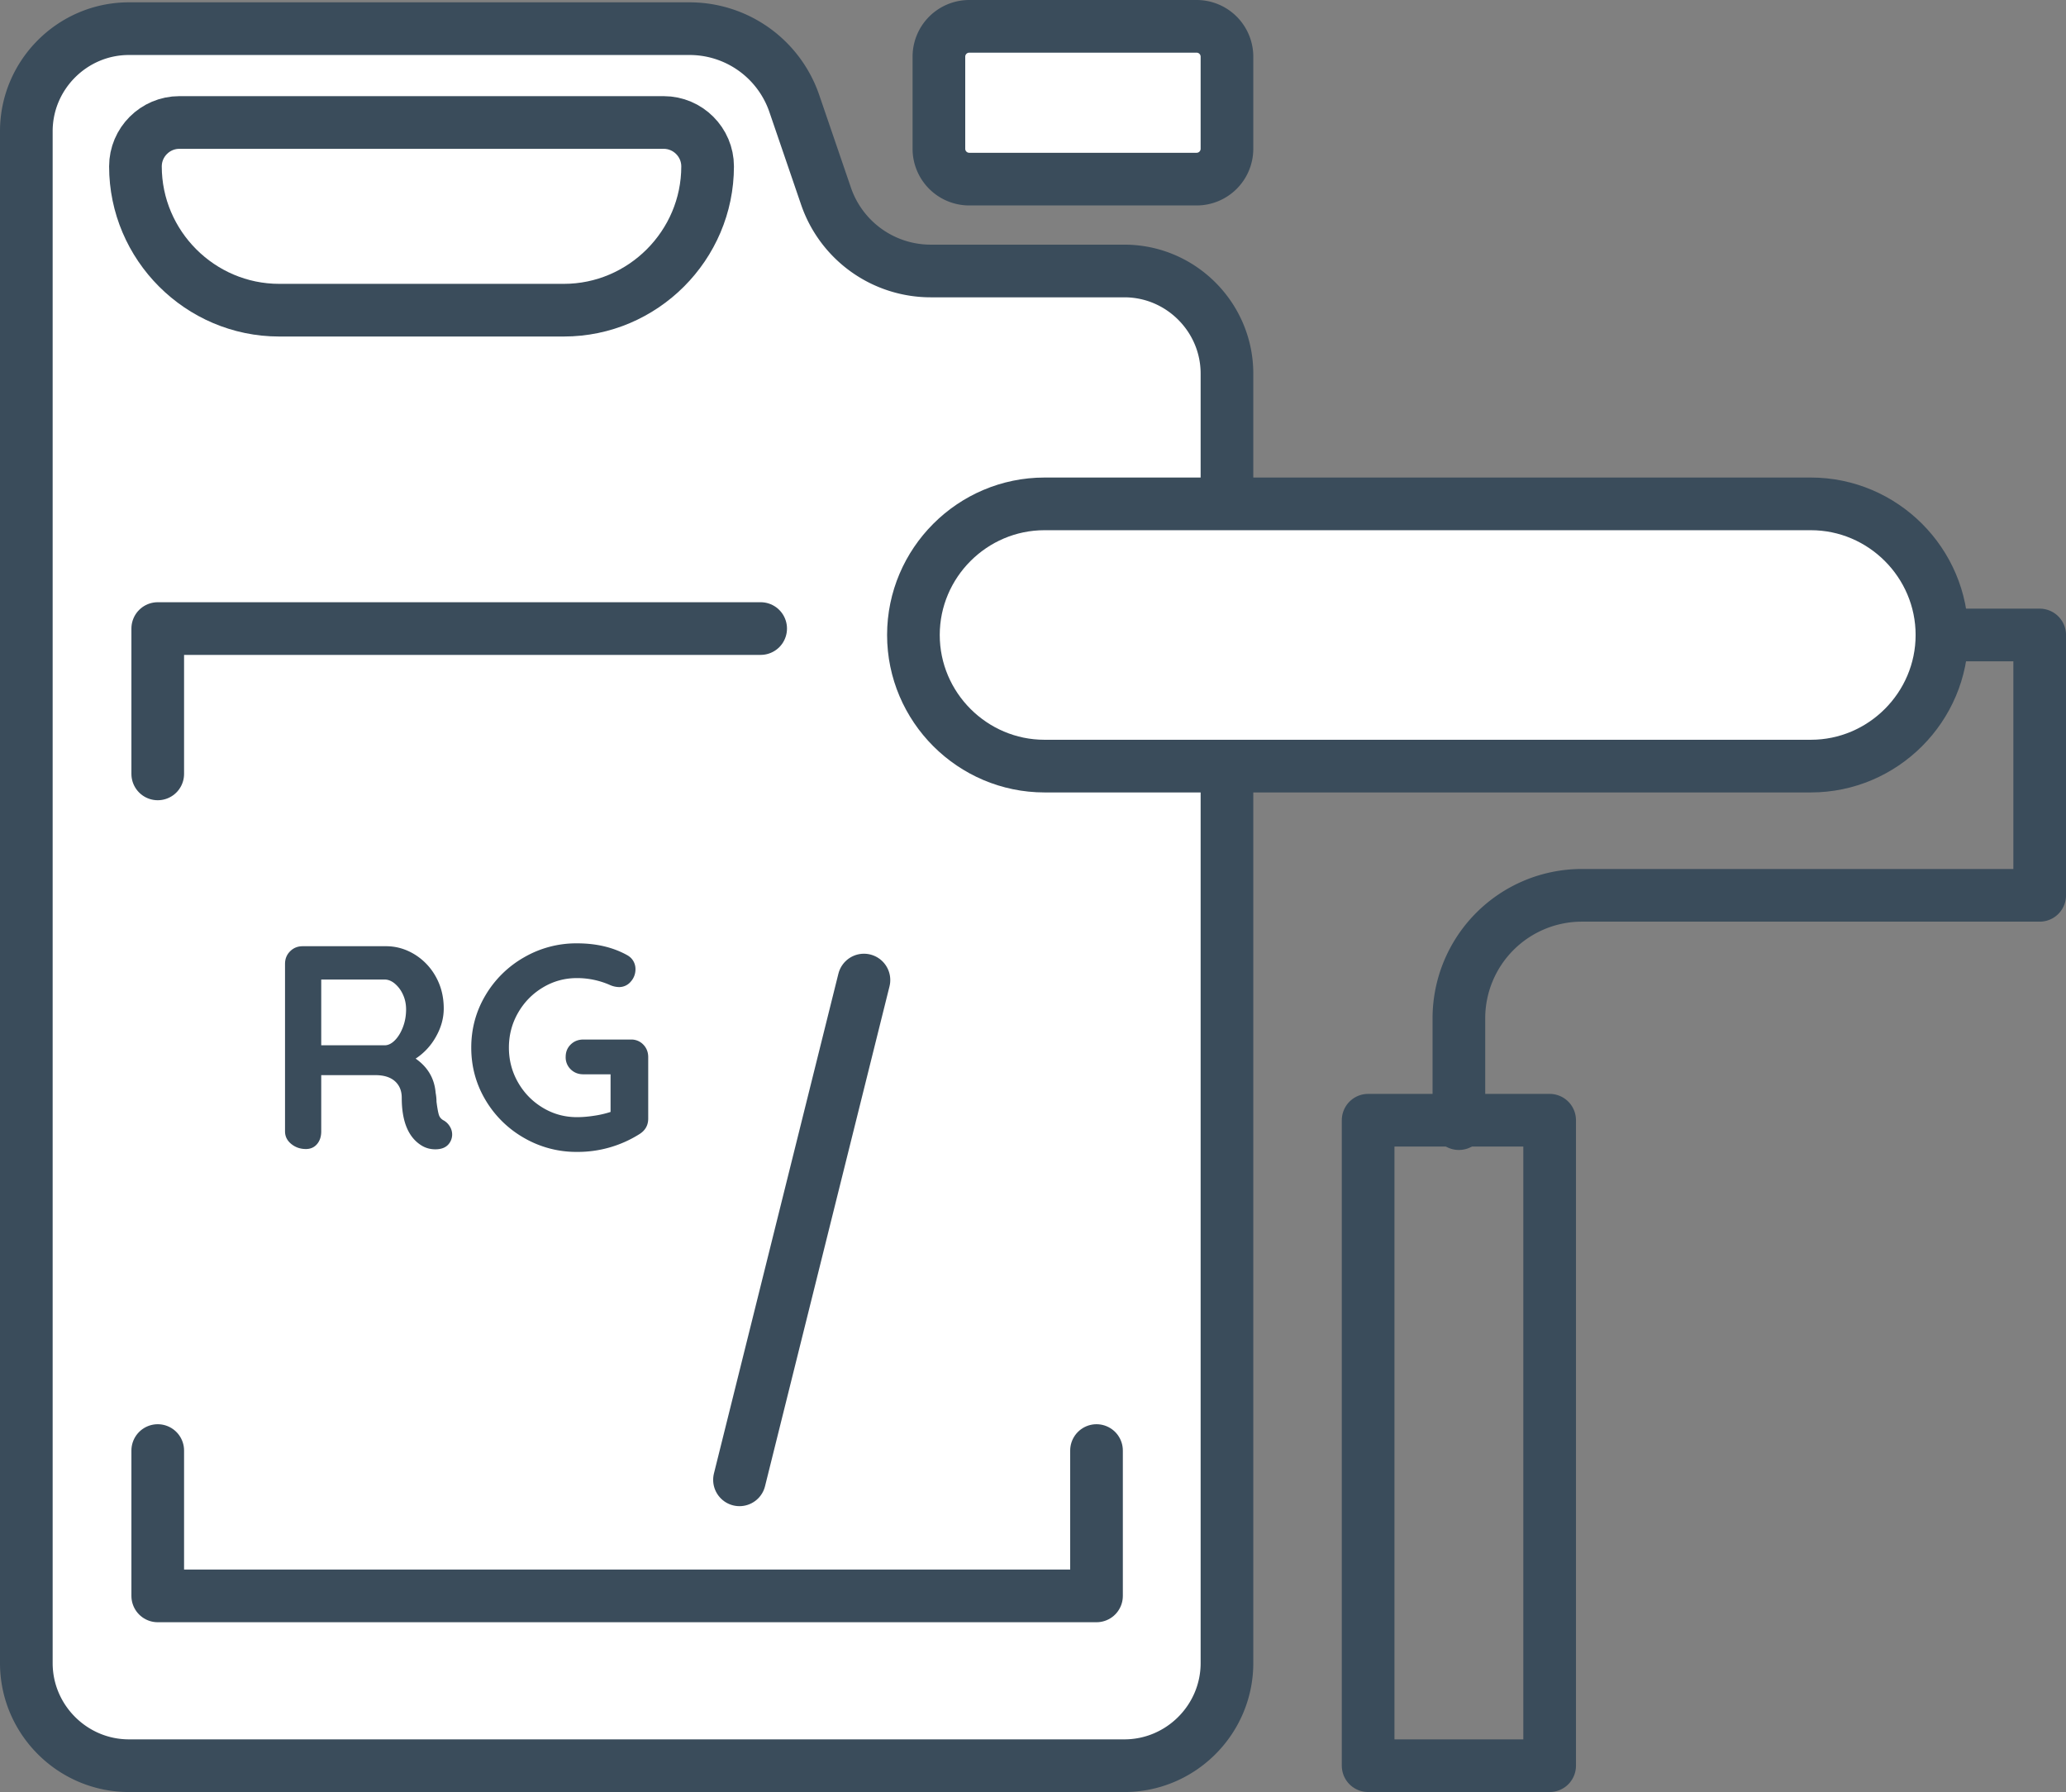 <svg version="1.1" id="Warstwa_1" xmlns="http://www.w3.org/2000/svg" x="0" y="0" width="156.935" height="136.096" viewBox="0 0 156.935 136.096" xml:space="preserve"><rect x="0" y="0" width="156.935" height="136.096" fill="#808080" stroke="none"/><path d="M85.41 134.096H9.79c-4.284 0-7.79-3.505-7.79-7.791V9.968c0-4.285 3.506-7.791 7.79-7.791h42.592a8.408 8.408 0 0 1 7.955 5.686l2.407 7.032A8.408 8.408 0 0 0 70.7 20.58h14.71c4.285 0 7.791 3.506 7.791 7.791v97.934c0 4.286-3.506 7.791-7.791 7.791" fill="#FFF"/><path d="M85.41 134.096H9.79c-4.284 0-7.79-3.505-7.79-7.791V9.968c0-4.285 3.506-7.791 7.79-7.791h42.592a8.408 8.408 0 0 1 7.955 5.686l2.407 7.032A8.408 8.408 0 0 0 70.7 20.58h14.71c4.285 0 7.791 3.506 7.791 7.791v97.934c0 4.286-3.506 7.791-7.791 7.791z" fill="none" stroke="#3A4C5B" stroke-width="4" stroke-linecap="round" stroke-linejoin="round" stroke-miterlimit="10"/><path d="M90.903 13.603H73.618a2.305 2.305 0 0 1-2.298-2.298V4.298A2.305 2.305 0 0 1 73.618 2h17.285a2.305 2.305 0 0 1 2.298 2.298v7.007a2.305 2.305 0 0 1-2.298 2.298" fill="#FFF"/><path d="M90.903 13.603H73.618a2.305 2.305 0 0 1-2.298-2.298V4.298A2.305 2.305 0 0 1 73.618 2h17.285a2.305 2.305 0 0 1 2.298 2.298v7.007a2.305 2.305 0 0 1-2.298 2.298z" fill="none" stroke="#3A4C5B" stroke-width="4" stroke-linecap="round" stroke-linejoin="round" stroke-miterlimit="10"/><path d="M42.829 23.557H21.21c-6.007 0-10.922-4.915-10.922-10.922 0-1.833 1.5-3.333 3.333-3.333h36.796c1.834 0 3.334 1.5 3.334 3.333-.001 6.007-4.915 10.922-10.922 10.922" fill="#FFF"/><path d="M42.829 23.557H21.21c-6.007 0-10.922-4.915-10.922-10.922 0-1.833 1.5-3.333 3.333-3.333h36.796c1.834 0 3.334 1.5 3.334 3.333-.001 6.007-4.915 10.922-10.922 10.922zM65.626 74.43l-9.454 37.956" fill="none" stroke="#3A4C5B" stroke-width="4" stroke-linecap="round" stroke-linejoin="round" stroke-miterlimit="10"/><path d="M34.18 85.568a1.136 1.136 0 0 1-.099 1.321c-.22.264-.558.396-1.012.396-.352 0-.675-.081-.968-.242-1.056-.602-1.584-1.826-1.584-3.674 0-.528-.173-.946-.517-1.255-.345-.308-.84-.462-1.485-.462h-4.114v4.269c0 .396-.106.719-.319.968-.213.25-.495.374-.847.374-.425 0-.796-.128-1.111-.385-.315-.257-.473-.575-.473-.957V73.204c0-.382.128-.7.385-.957.256-.257.575-.386.957-.386h6.336c.762 0 1.481.206 2.156.616a4.564 4.564 0 0 1 1.617 1.694c.403.719.605 1.525.605 2.42 0 .733-.198 1.448-.594 2.145a4.722 4.722 0 0 1-1.54 1.661c.924.646 1.43 1.511 1.518 2.597.044.234.066.462.066.682.059.455.118.781.176.979.059.198.19.349.396.451.191.118.341.271.451.462zm-4.191-6.556c.25-.249.455-.583.616-1.001.161-.418.242-.869.242-1.353 0-.411-.081-.789-.242-1.134a2.332 2.332 0 0 0-.616-.824c-.25-.206-.506-.309-.77-.309h-4.818v4.994h4.818c.264.001.52-.123.77-.373zm18.876.319c.249.257.374.575.374.957v4.664c0 .513-.228.909-.682 1.188a8.776 8.776 0 0 1-4.73 1.342 7.914 7.914 0 0 1-4.026-1.066 7.992 7.992 0 0 1-2.926-2.882c-.719-1.211-1.078-2.534-1.078-3.972s.359-2.761 1.078-3.971a7.985 7.985 0 0 1 2.926-2.882 7.905 7.905 0 0 1 4.026-1.067c1.452 0 2.713.294 3.784.88.22.118.385.271.495.462.11.191.165.396.165.616 0 .367-.121.686-.363.957a1.15 1.15 0 0 1-.891.407 1.81 1.81 0 0 1-.726-.176 6.219 6.219 0 0 0-2.464-.507c-.939 0-1.804.239-2.596.716s-1.419 1.118-1.881 1.925-.693 1.687-.693 2.64c0 .954.231 1.834.693 2.641s1.089 1.448 1.881 1.925 1.657.715 2.596.715c.41 0 .85-.036 1.32-.11a7.57 7.57 0 0 0 1.232-.286v-2.859h-2.068c-.382 0-.701-.125-.957-.374a1.26 1.26 0 0 1-.385-.946c0-.381.128-.696.385-.946.256-.249.575-.374.957-.374h3.608a1.25 1.25 0 0 1 .946.383z" fill="#3A4C5B"/><path fill="none" stroke="#3A4C5B" stroke-width="4" stroke-linecap="round" stroke-linejoin="round" stroke-miterlimit="10" d="M11.982 58.774V47.736H57.78m25.512 62.427v11.038h-71.31v-11.038"/><path d="M137.554 58.182H79.341c-5.476 0-9.957-4.481-9.957-9.958 0-5.476 4.481-9.957 9.957-9.957h58.213c5.477 0 9.958 4.481 9.958 9.957 0 5.477-4.481 9.958-9.958 9.958" fill="#FFF"/><path d="M137.554 58.182H79.341c-5.476 0-9.957-4.481-9.957-9.958 0-5.476 4.481-9.957 9.957-9.957h58.213c5.477 0 9.958 4.481 9.958 9.957 0 5.477-4.481 9.958-9.958 9.958z" fill="none" stroke="#3A4C5B" stroke-width="4" stroke-linecap="round" stroke-linejoin="round" stroke-miterlimit="10"/><path d="M147.512 48.224h7.424v19.771h-34.772a9.345 9.345 0 0 0-9.346 9.345v7.994" fill="none" stroke="#3A4C5B" stroke-width="4" stroke-linecap="round" stroke-linejoin="round" stroke-miterlimit="10"/><path fill="none" stroke="#3A4C5B" stroke-width="4" stroke-linecap="round" stroke-linejoin="round" stroke-miterlimit="10" d="M103.924 85.075h13.788v49.021h-13.788z"/></svg>